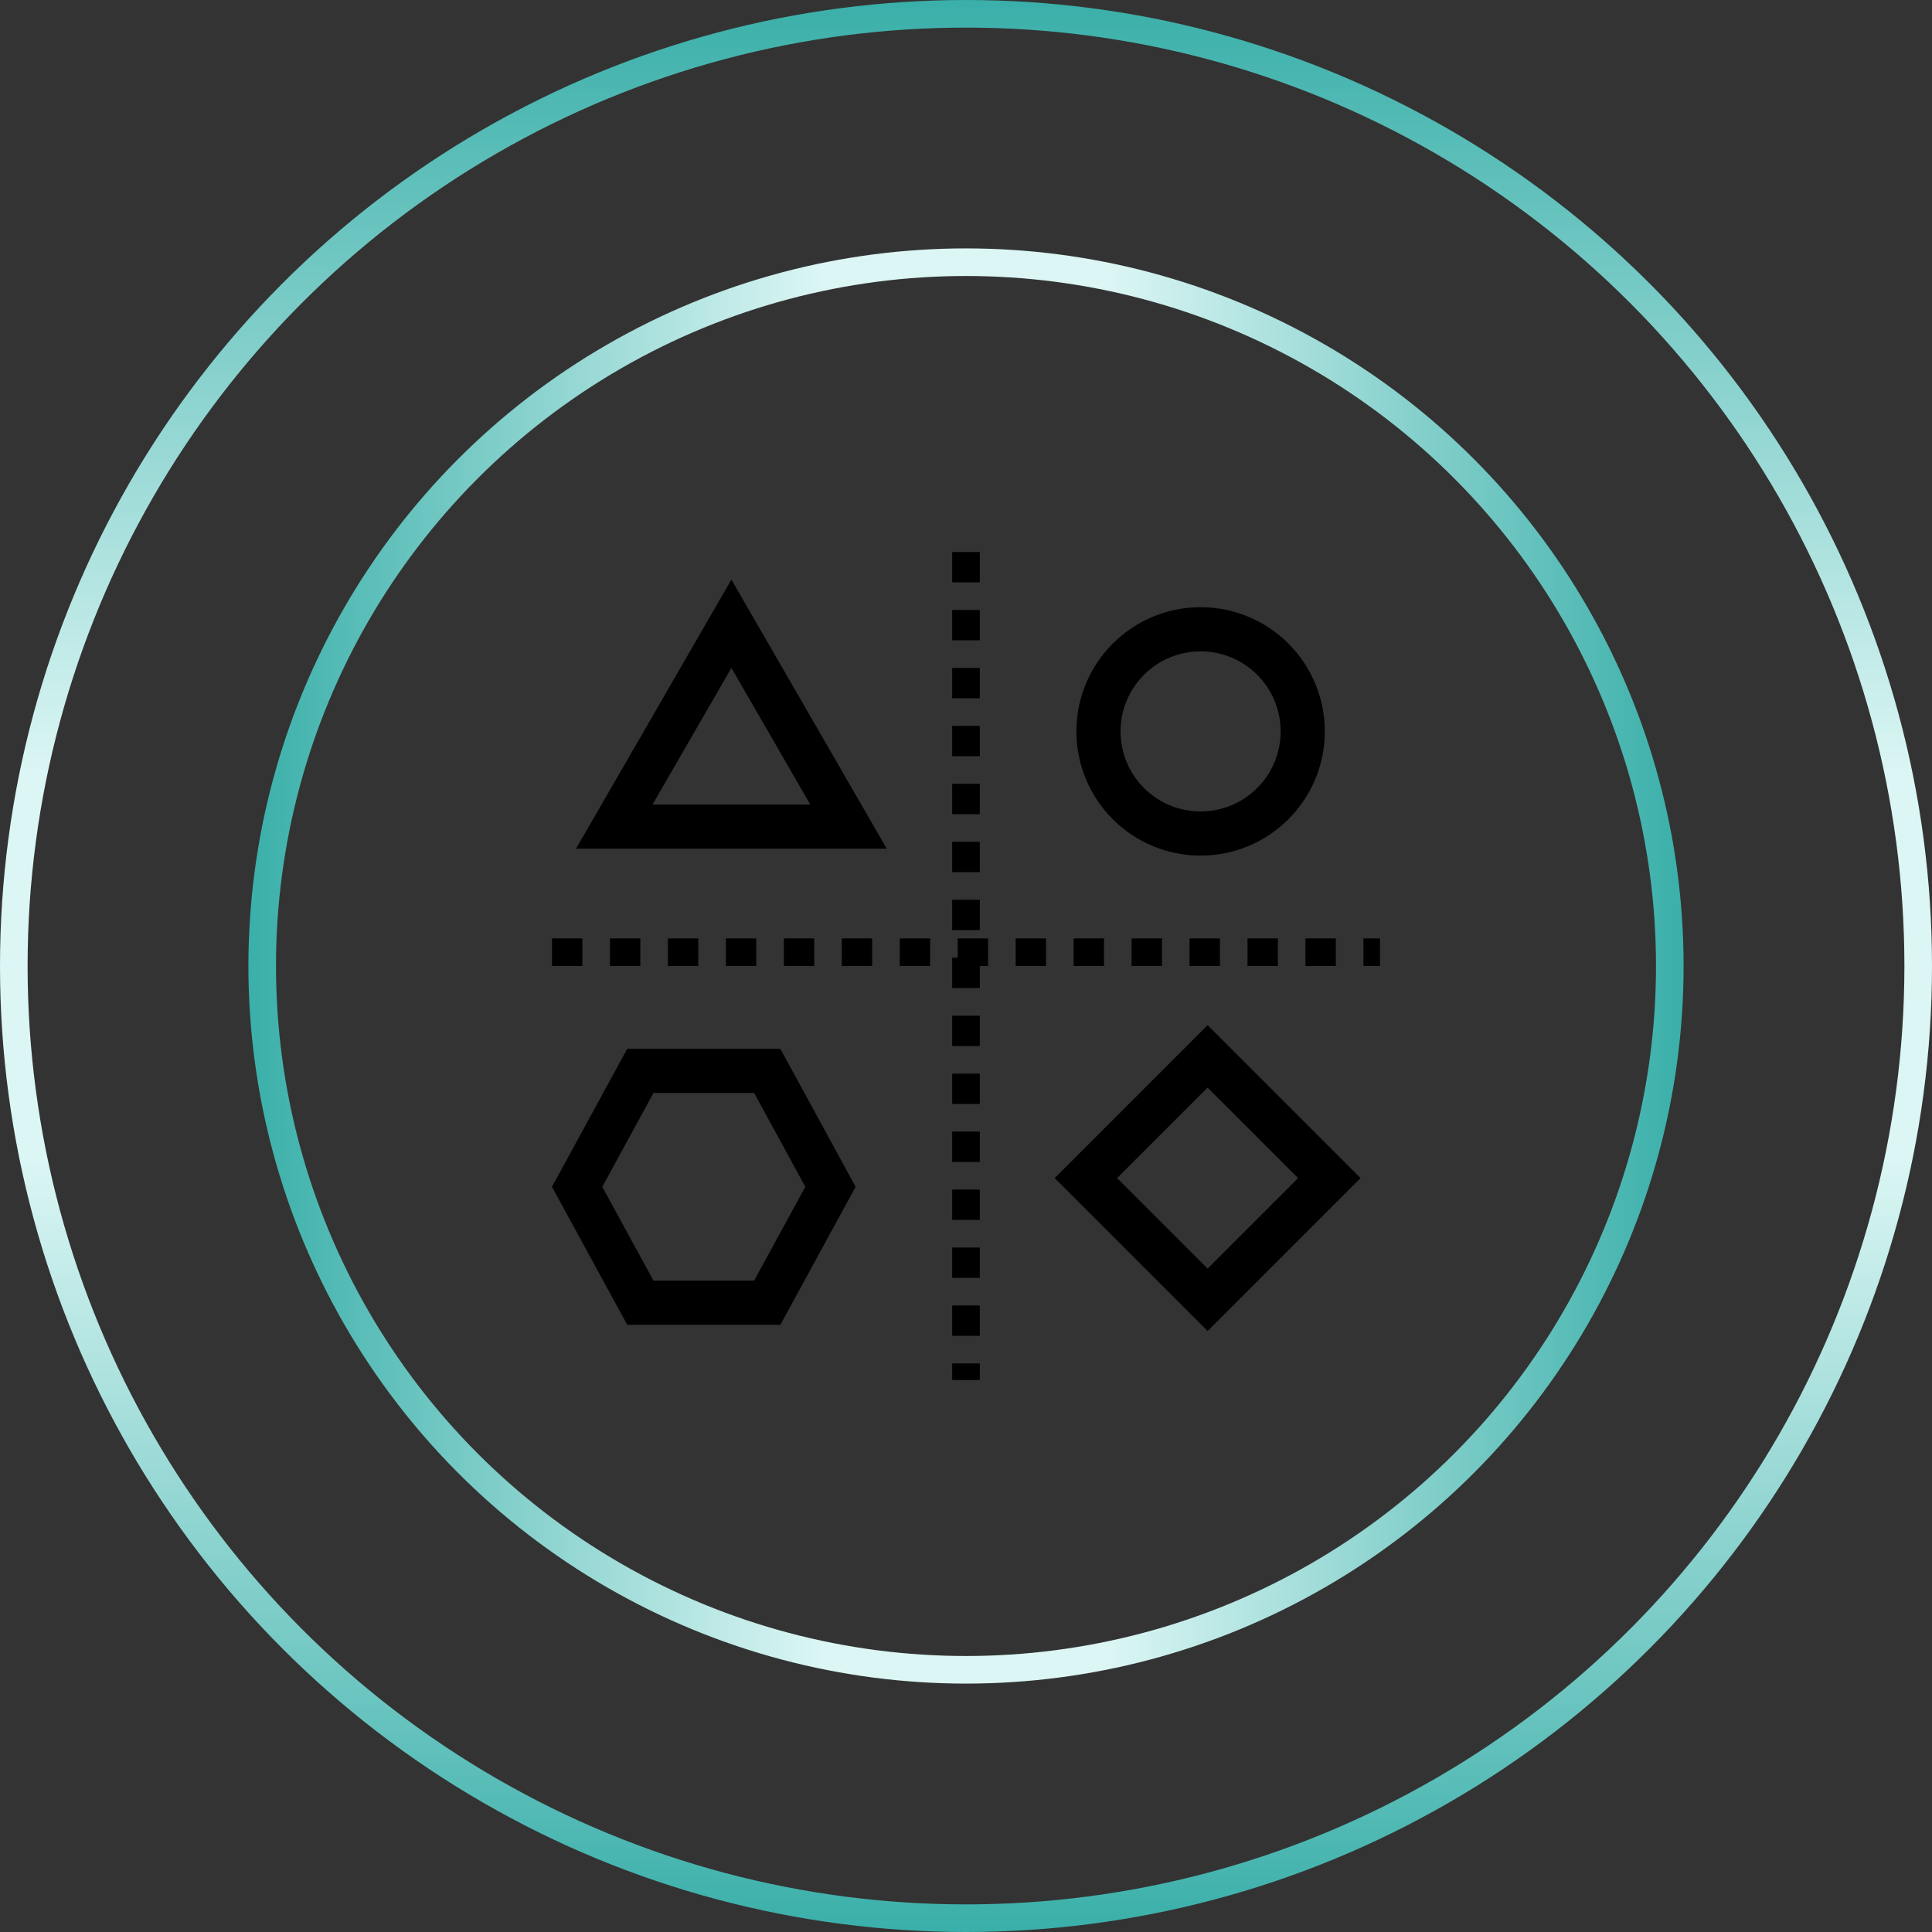 <svg width="70" height="70" viewBox="0 0 70 70" fill="none" xmlns="http://www.w3.org/2000/svg">
<rect x="0" y="0" width="70" height="70" fill="#333333" stroke="none"/>
<circle cx="35" cy="35" r="34.5" stroke="url(#paint0_linear_309_768)"/>
<circle cx="35" cy="35" r="25.5" stroke="url(#paint1_linear_309_768)"/>
<line x1="20" y1="34.5" x2="50" y2="34.5" stroke="black" stroke-dasharray="1.1 1"/>
<path d="M35 20L35 50" stroke="black" stroke-dasharray="1.1 1"/>
<circle cx="43.5" cy="26.5" r="3.7" stroke="black" stroke-width="1.6"/>
<path d="M22.256 29.95L26.5 22.6L30.744 29.95H22.256Z" stroke="black" stroke-width="1.6"/>
<rect x="43.754" y="38.274" width="6.237" height="6.237" transform="rotate(45 43.754 38.274)" stroke="black" stroke-width="1.6"/>
<path d="M20.911 43L23.201 38.8H27.799L30.089 43L27.799 47.2H23.201L20.911 43Z" stroke="black" stroke-width="1.6"/>
<defs>
<linearGradient id="paint0_linear_309_768" x1="35" y1="0" x2="35" y2="70" gradientUnits="userSpaceOnUse">
<stop stop-color="#3AAFA9"/>
<stop offset="0.4" stop-color="#DBF6F4"/>
<stop offset="0.6" stop-color="#DBF6F4"/>
<stop offset="1" stop-color="#3AAFA9"/>
</linearGradient>
<linearGradient id="paint1_linear_309_768" x1="61" y1="35" x2="9" y2="35" gradientUnits="userSpaceOnUse">
<stop stop-color="#3AAFA9"/>
<stop offset="0.4" stop-color="#DBF6F4"/>
<stop offset="0.6" stop-color="#DBF6F4"/>
<stop offset="1" stop-color="#3AAFA9"/>
</linearGradient>
</defs>
</svg>
